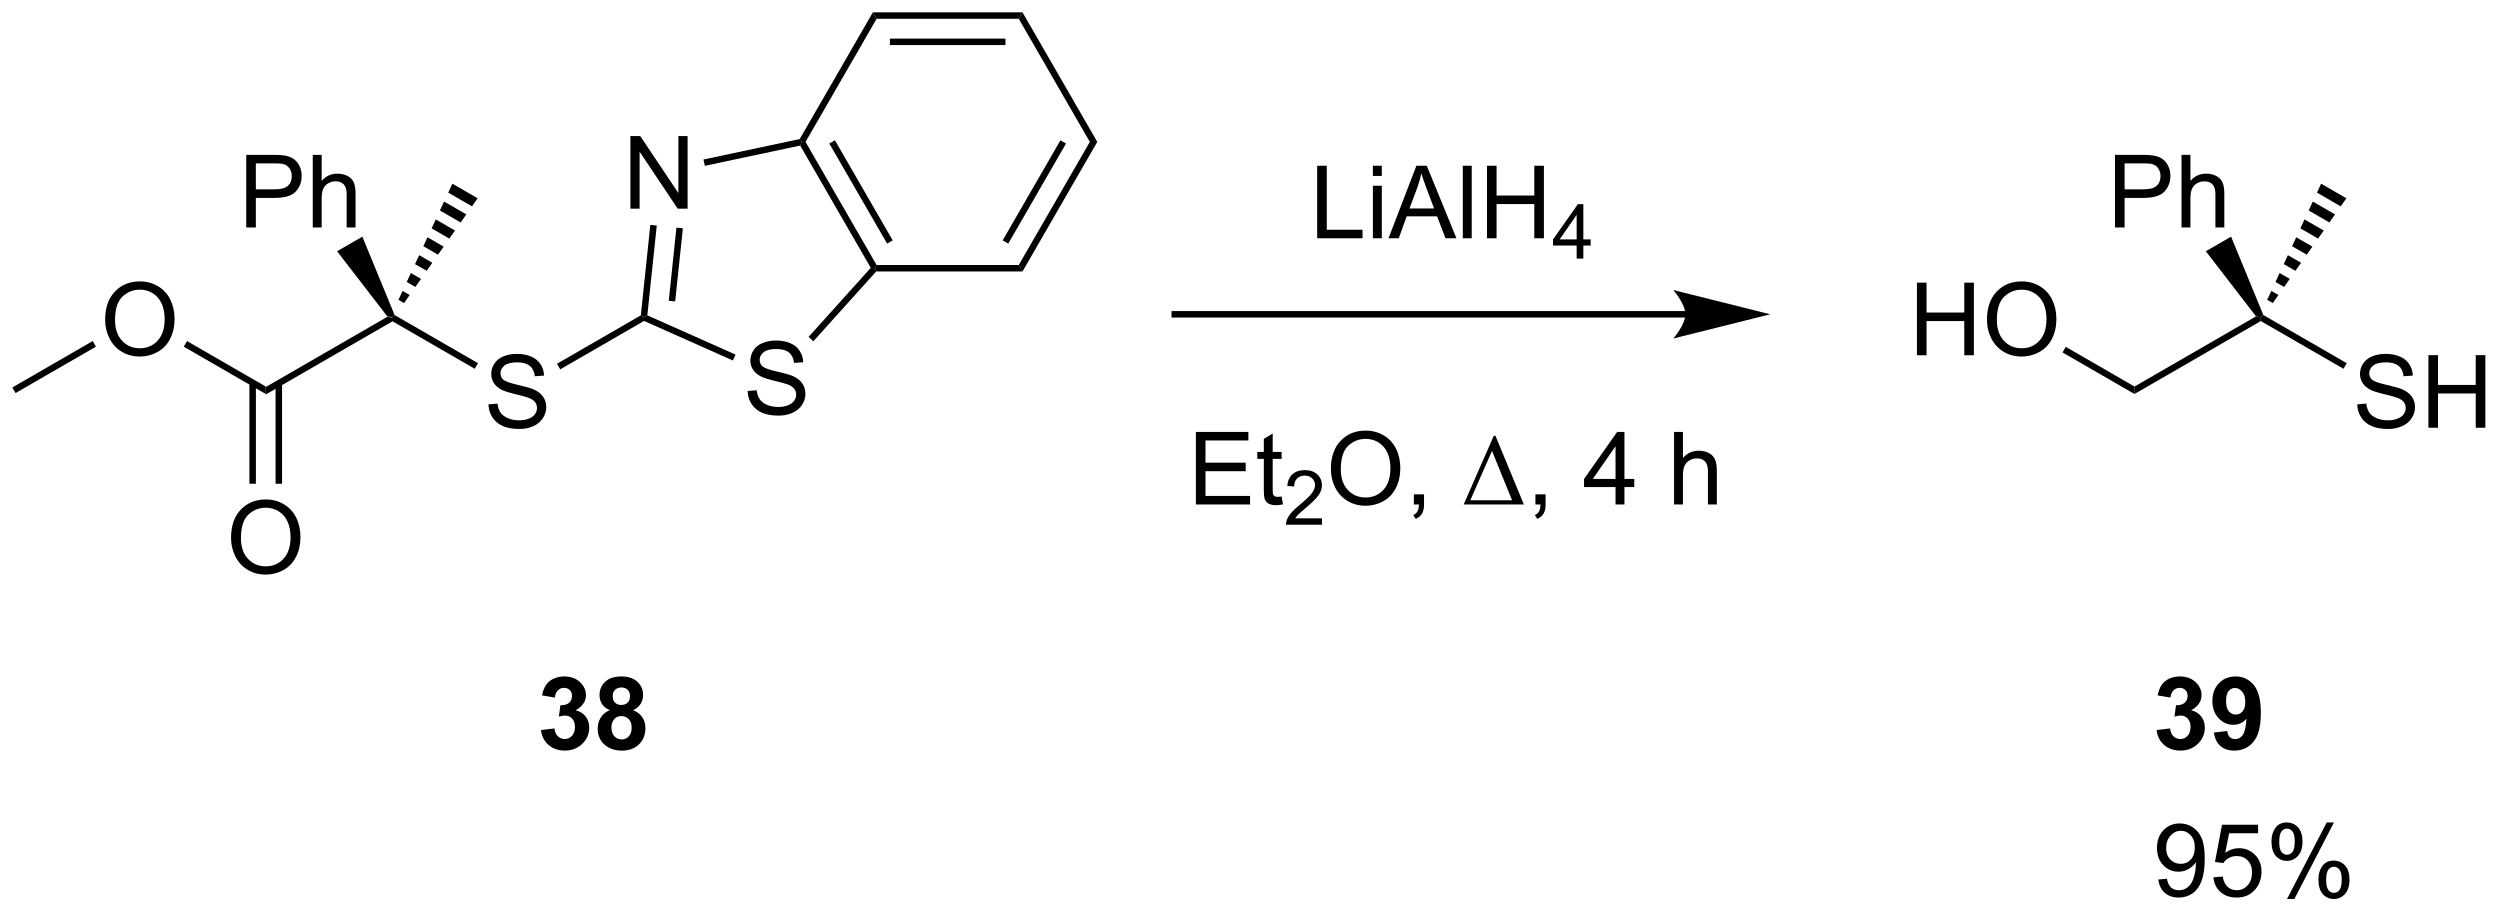 <?xml version="1.0" encoding="UTF-8"?>
<!DOCTYPE svg PUBLIC '-//W3C//DTD SVG 1.0//EN'
          'http://www.w3.org/TR/2001/REC-SVG-20010904/DTD/svg10.dtd'>
<svg stroke-dasharray="none" shape-rendering="auto" xmlns="http://www.w3.org/2000/svg" font-family="'Dialog'" text-rendering="auto" width="541" fill-opacity="1" color-interpolation="auto" color-rendering="auto" preserveAspectRatio="xMidYMid meet" font-size="12px" viewBox="0 0 541 198" fill="black" xmlns:xlink="http://www.w3.org/1999/xlink" stroke="black" image-rendering="auto" stroke-miterlimit="10" stroke-linecap="square" stroke-linejoin="miter" font-style="normal" stroke-width="1" height="198" stroke-dashoffset="0" font-weight="normal" stroke-opacity="1"
><!--Generated by the Batik Graphics2D SVG Generator--><defs id="genericDefs"
  /><g
  ><defs id="defs1"
    ><clipPath clipPathUnits="userSpaceOnUse" id="clipPath1"
      ><path d="M0.633 0.633 L203.314 0.633 L203.314 74.583 L0.633 74.583 L0.633 0.633 Z"
      /></clipPath
      ><clipPath clipPathUnits="userSpaceOnUse" id="clipPath2"
      ><path d="M-0.222 52.278 L-0.222 124.171 L196.823 124.171 L196.823 52.278 Z"
      /></clipPath
    ></defs
    ><g transform="scale(2.667,2.667) translate(-0.633,-0.633) matrix(1.029,0,0,1.029,0.861,-53.14)"
    ><path d="M20.742 83.359 L20.742 82.77 L30.331 77.234 L30.709 77.31 L30.709 77.605 Z" stroke="none" clip-path="url(#clipPath2)"
    /></g
    ><g transform="matrix(2.743,0,0,2.743,0.61,-143.394)"
    ><path d="M38.313 84.178 L39.029 84.116 Q39.078 84.546 39.263 84.822 Q39.451 85.098 39.841 85.267 Q40.232 85.436 40.719 85.436 Q41.154 85.436 41.485 85.309 Q41.818 85.178 41.979 84.954 Q42.141 84.731 42.141 84.465 Q42.141 84.194 41.985 83.994 Q41.828 83.793 41.469 83.655 Q41.24 83.567 40.451 83.376 Q39.662 83.186 39.344 83.02 Q38.935 82.803 38.732 82.486 Q38.532 82.168 38.532 81.772 Q38.532 81.34 38.776 80.962 Q39.024 80.585 39.495 80.389 Q39.969 80.194 40.547 80.194 Q41.185 80.194 41.669 80.4 Q42.157 80.606 42.417 81.004 Q42.68 81.402 42.701 81.905 L41.974 81.96 Q41.914 81.418 41.576 81.142 Q41.24 80.863 40.578 80.863 Q39.891 80.863 39.576 81.116 Q39.263 81.366 39.263 81.723 Q39.263 82.03 39.485 82.231 Q39.703 82.428 40.628 82.639 Q41.552 82.848 41.896 83.004 Q42.396 83.233 42.633 83.587 Q42.873 83.942 42.873 84.402 Q42.873 84.858 42.61 85.264 Q42.349 85.668 41.857 85.895 Q41.367 86.119 40.755 86.119 Q39.977 86.119 39.451 85.892 Q38.927 85.663 38.628 85.21 Q38.328 84.754 38.313 84.178 Z" stroke="none" clip-path="url(#clipPath2)"
    /></g
    ><g transform="matrix(2.743,0,0,2.743,0.61,-143.394)"
    ><path d="M30.709 77.605 L30.709 77.31 L30.908 77.131 L37.486 80.928 L37.231 81.37 Z" stroke="none" clip-path="url(#clipPath2)"
    /></g
    ><g transform="matrix(2.743,0,0,2.743,0.61,-143.394)"
    ><path d="M43.975 81.415 L43.72 80.973 L50.333 77.154 L50.573 77.31 L50.588 77.596 Z" stroke="none" clip-path="url(#clipPath2)"
    /></g
    ><g transform="matrix(2.743,0,0,2.743,0.61,-143.394)"
    ><path d="M58.759 83.125 L59.475 83.063 Q59.524 83.492 59.709 83.768 Q59.897 84.044 60.287 84.214 Q60.678 84.383 61.165 84.383 Q61.6 84.383 61.931 84.255 Q62.264 84.125 62.425 83.901 Q62.587 83.677 62.587 83.412 Q62.587 83.141 62.431 82.94 Q62.274 82.74 61.915 82.602 Q61.686 82.513 60.897 82.323 Q60.108 82.133 59.79 81.966 Q59.381 81.75 59.178 81.432 Q58.977 81.115 58.977 80.719 Q58.977 80.287 59.222 79.909 Q59.47 79.531 59.941 79.336 Q60.415 79.141 60.993 79.141 Q61.631 79.141 62.115 79.347 Q62.602 79.552 62.863 79.951 Q63.126 80.349 63.147 80.852 L62.42 80.906 Q62.36 80.365 62.022 80.089 Q61.686 79.81 61.024 79.81 Q60.337 79.81 60.022 80.063 Q59.709 80.313 59.709 80.669 Q59.709 80.977 59.931 81.177 Q60.149 81.375 61.074 81.586 Q61.998 81.794 62.342 81.951 Q62.842 82.18 63.079 82.534 Q63.319 82.888 63.319 83.349 Q63.319 83.805 63.056 84.211 Q62.795 84.615 62.303 84.841 Q61.813 85.065 61.201 85.065 Q60.423 85.065 59.897 84.839 Q59.373 84.609 59.074 84.156 Q58.774 83.701 58.759 83.125 Z" stroke="none" clip-path="url(#clipPath2)"
    /></g
    ><g transform="matrix(2.743,0,0,2.743,0.61,-143.394)"
    ><path d="M49.511 68.74 L49.511 63.013 L50.289 63.013 L53.297 67.508 L53.297 63.013 L54.023 63.013 L54.023 68.74 L53.245 68.74 L50.237 64.24 L50.237 68.74 L49.511 68.74 Z" stroke="none" clip-path="url(#clipPath2)"
    /></g
    ><g transform="matrix(2.743,0,0,2.743,0.61,-143.394)"
    ><path d="M50.588 77.596 L50.573 77.31 L50.846 77.153 L57.805 80.251 L57.598 80.717 Z" stroke="none" clip-path="url(#clipPath2)"
    /></g
    ><g transform="matrix(2.743,0,0,2.743,0.61,-143.394)"
    ><path d="M63.944 79.2 L63.565 78.858 L68.474 73.406 L68.788 73.439 L68.901 73.694 Z" stroke="none" clip-path="url(#clipPath2)"
    /></g
    ><g transform="matrix(2.743,0,0,2.743,0.61,-143.394)"
    ><path d="M68.935 73.184 L68.788 73.439 L68.474 73.406 L62.905 63.76 L63.033 63.472 L63.328 63.472 ZM70.205 71.24 L65.646 63.344 L65.204 63.599 L69.763 71.495 Z" stroke="none" clip-path="url(#clipPath2)"
    /></g
    ><g transform="matrix(2.743,0,0,2.743,0.61,-143.394)"
    ><path d="M62.869 63.246 L63.033 63.472 L62.905 63.76 L55.383 65.359 L55.277 64.86 Z" stroke="none" clip-path="url(#clipPath2)"
    /></g
    ><g transform="matrix(2.743,0,0,2.743,0.61,-143.394)"
    ><path d="M51.083 70.017 L51.591 70.07 L50.846 77.153 L50.573 77.31 L50.333 77.154 ZM53.143 70.234 L52.537 76.003 L53.044 76.057 L53.651 70.287 Z" stroke="none" clip-path="url(#clipPath2)"
    /></g
    ><g transform="matrix(2.743,0,0,2.743,0.61,-143.394)"
    ><path d="M68.901 73.694 L68.788 73.439 L68.935 73.184 L80.149 73.184 L80.444 73.694 Z" stroke="none" clip-path="url(#clipPath2)"
    /></g
    ><g transform="matrix(2.743,0,0,2.743,0.61,-143.394)"
    ><path d="M80.444 73.694 L80.149 73.184 L85.756 63.472 L86.345 63.472 ZM79.321 71.495 L83.879 63.599 L83.438 63.344 L78.879 71.24 Z" stroke="none" clip-path="url(#clipPath2)"
    /></g
    ><g transform="matrix(2.743,0,0,2.743,0.61,-143.394)"
    ><path d="M86.345 63.472 L85.756 63.472 L80.149 53.76 L80.444 53.25 Z" stroke="none" clip-path="url(#clipPath2)"
    /></g
    ><g transform="matrix(2.743,0,0,2.743,0.61,-143.394)"
    ><path d="M80.444 53.25 L80.149 53.76 L68.935 53.76 L68.64 53.25 ZM79.1 55.322 L69.984 55.322 L69.984 55.832 L79.1 55.832 Z" stroke="none" clip-path="url(#clipPath2)"
    /></g
    ><g transform="matrix(2.743,0,0,2.743,0.61,-143.394)"
    ><path d="M68.64 53.25 L68.935 53.76 L63.328 63.472 L63.033 63.472 L62.869 63.246 Z" stroke="none" clip-path="url(#clipPath2)"
    /></g
    ><g transform="matrix(2.743,0,0,2.743,0.61,-143.394)"
    ><path d="M19.204 70.219 L19.204 64.492 L21.366 64.492 Q21.936 64.492 22.236 64.547 Q22.657 64.617 22.941 64.815 Q23.228 65.01 23.402 65.367 Q23.577 65.721 23.577 66.148 Q23.577 66.877 23.111 67.385 Q22.647 67.89 21.431 67.89 L19.962 67.89 L19.962 70.219 L19.204 70.219 ZM19.962 67.213 L21.444 67.213 Q22.178 67.213 22.486 66.94 Q22.796 66.666 22.796 66.172 Q22.796 65.812 22.613 65.557 Q22.431 65.299 22.134 65.219 Q21.944 65.166 21.428 65.166 L19.962 65.166 L19.962 67.213 ZM24.452 70.219 L24.452 64.492 L25.155 64.492 L25.155 66.547 Q25.647 65.976 26.397 65.976 Q26.858 65.976 27.197 66.159 Q27.538 66.338 27.684 66.659 Q27.829 66.979 27.829 67.588 L27.829 70.219 L27.126 70.219 L27.126 67.588 Q27.126 67.062 26.897 66.823 Q26.671 66.581 26.251 66.581 Q25.939 66.581 25.663 66.745 Q25.389 66.906 25.272 67.185 Q25.155 67.461 25.155 67.948 L25.155 70.219 L24.452 70.219 Z" stroke="none" clip-path="url(#clipPath2)"
    /></g
    ><g transform="matrix(2.743,0,0,2.743,0.61,-143.394)"
    ><path d="M30.908 77.131 L30.709 77.31 L30.331 77.234 L26.37 72.098 L28.364 70.947 Z" stroke="none" clip-path="url(#clipPath2)"
    /></g
    ><g transform="matrix(2.743,0,0,2.743,0.61,-143.394)"
    ><path d="M31.211 75.931 L31.538 75.226 L32.099 75.55 L31.652 76.186 ZM31.865 74.521 L32.193 73.816 L32.993 74.278 L32.546 74.914 ZM32.52 73.112 L32.847 72.407 L33.886 73.006 L33.439 73.642 ZM33.175 71.702 L33.502 70.997 L34.779 71.734 L34.333 72.37 ZM33.83 70.292 L34.157 69.587 L35.673 70.463 L35.226 71.099 ZM34.484 68.883 L34.812 68.178 L36.566 69.191 L36.12 69.827 ZM35.139 67.473 L35.466 66.768 L37.46 67.919 L37.013 68.555 Z" stroke="none" clip-path="url(#clipPath2)"
    /></g
    ><g transform="matrix(2.743,0,0,2.743,0.61,-143.394)"
    ><path d="M8.073 77.516 Q8.073 76.089 8.838 75.284 Q9.604 74.477 10.815 74.477 Q11.607 74.477 12.242 74.857 Q12.88 75.235 13.213 75.912 Q13.549 76.589 13.549 77.448 Q13.549 78.321 13.198 79.008 Q12.846 79.696 12.2 80.05 Q11.557 80.404 10.81 80.404 Q10.002 80.404 9.364 80.014 Q8.729 79.62 8.401 78.946 Q8.073 78.269 8.073 77.516 ZM8.854 77.527 Q8.854 78.563 9.409 79.159 Q9.966 79.753 10.807 79.753 Q11.661 79.753 12.213 79.152 Q12.768 78.55 12.768 77.446 Q12.768 76.745 12.531 76.225 Q12.294 75.704 11.838 75.417 Q11.385 75.128 10.818 75.128 Q10.013 75.128 9.432 75.683 Q8.854 76.235 8.854 77.527 Z" stroke="none" clip-path="url(#clipPath2)"
    /></g
    ><g transform="matrix(2.743,0,0,2.743,0.61,-143.394)"
    ><path d="M20.742 82.77 L20.742 83.359 L14.277 79.627 L14.532 79.185 Z" stroke="none" clip-path="url(#clipPath2)"
    /></g
    ><g transform="matrix(2.743,0,0,2.743,0.61,-143.394)"
    ><path d="M18.005 94.719 Q18.005 93.292 18.77 92.487 Q19.536 91.68 20.747 91.68 Q21.539 91.68 22.174 92.06 Q22.812 92.438 23.145 93.115 Q23.482 93.792 23.482 94.651 Q23.482 95.524 23.13 96.211 Q22.778 96.899 22.133 97.253 Q21.489 97.607 20.742 97.607 Q19.935 97.607 19.297 97.217 Q18.661 96.823 18.333 96.149 Q18.005 95.472 18.005 94.719 ZM18.786 94.73 Q18.786 95.766 19.341 96.362 Q19.898 96.956 20.739 96.956 Q21.593 96.956 22.145 96.355 Q22.7 95.753 22.7 94.649 Q22.7 93.948 22.463 93.428 Q22.226 92.907 21.77 92.62 Q21.317 92.331 20.75 92.331 Q19.945 92.331 19.364 92.886 Q18.786 93.438 18.786 94.73 Z" stroke="none" clip-path="url(#clipPath2)"
    /></g
    ><g transform="matrix(2.743,0,0,2.743,0.61,-143.394)"
    ><path d="M19.455 82.469 L19.455 90.44 L19.965 90.44 L19.965 82.469 ZM21.519 82.469 L21.519 90.44 L22.029 90.44 L22.029 82.469 Z" stroke="none" clip-path="url(#clipPath2)"
    /></g
    ><g transform="matrix(2.743,0,0,2.743,0.61,-143.394)"
    ><path d="M7.092 79.182 L7.347 79.624 L1.005 83.286 L0.75 82.844 Z" stroke="none" clip-path="url(#clipPath2)"
    /></g
    ><g transform="matrix(2.743,0,0,2.743,0.61,-143.394)"
    ><path d="M132.737 76.815 L92.457 76.815 L92.202 76.815 L92.202 77.326 L92.457 77.326 L132.737 77.326 L132.992 77.326 L132.992 76.815 L132.737 76.815 ZM139.436 77.071 L131.783 75.157 C131.783 75.157 132.737 76.233 132.737 77.071 C132.737 77.908 131.783 78.984 131.783 78.984 Z" stroke="none" clip-path="url(#clipPath2)"
    /></g
    ><g transform="matrix(2.743,0,0,2.743,0.61,-143.394)"
    ><path d="M103.692 71.076 L103.692 65.35 L104.45 65.35 L104.45 70.399 L107.27 70.399 L107.27 71.076 L103.692 71.076 ZM108.087 66.157 L108.087 65.35 L108.79 65.35 L108.79 66.157 L108.087 66.157 ZM108.087 71.076 L108.087 66.928 L108.79 66.928 L108.79 71.076 L108.087 71.076 ZM109.32 71.076 L111.52 65.35 L112.338 65.35 L114.681 71.076 L113.817 71.076 L113.15 69.342 L110.754 69.342 L110.127 71.076 L109.32 71.076 ZM110.973 68.725 L112.916 68.725 L112.317 67.139 Q112.043 66.415 111.911 65.951 Q111.801 66.501 111.603 67.045 L110.973 68.725 ZM115.181 71.076 L115.181 65.35 L115.885 65.35 L115.885 71.076 L115.181 71.076 ZM117.087 71.076 L117.087 65.35 L117.844 65.35 L117.844 67.701 L120.821 67.701 L120.821 65.35 L121.579 65.35 L121.579 71.076 L120.821 71.076 L120.821 68.376 L117.844 68.376 L117.844 71.076 L117.087 71.076 Z" stroke="none" clip-path="url(#clipPath2)"
    /></g
    ><g transform="matrix(2.743,0,0,2.743,0.61,-143.394)"
    ><path d="M124.163 72.676 L124.163 71.647 L122.299 71.647 L122.299 71.165 L124.26 68.382 L124.69 68.382 L124.69 71.165 L125.27 71.165 L125.27 71.647 L124.69 71.647 L124.69 72.676 L124.163 72.676 ZM124.163 71.165 L124.163 69.227 L122.819 71.165 L124.163 71.165 Z" stroke="none" clip-path="url(#clipPath2)"
    /></g
    ><g transform="matrix(2.743,0,0,2.743,0.61,-143.394)"
    ><path d="M94.124 92.076 L94.124 86.35 L98.264 86.35 L98.264 87.024 L94.881 87.024 L94.881 88.779 L98.051 88.779 L98.051 89.451 L94.881 89.451 L94.881 91.399 L98.397 91.399 L98.397 92.076 L94.124 92.076 ZM100.889 91.446 L100.991 92.069 Q100.694 92.131 100.46 92.131 Q100.077 92.131 99.866 92.011 Q99.655 91.889 99.569 91.691 Q99.483 91.493 99.483 90.86 L99.483 88.475 L98.967 88.475 L98.967 87.928 L99.483 87.928 L99.483 86.899 L100.183 86.477 L100.183 87.928 L100.889 87.928 L100.889 88.475 L100.183 88.475 L100.183 90.899 Q100.183 91.201 100.22 91.287 Q100.256 91.373 100.34 91.425 Q100.426 91.475 100.582 91.475 Q100.699 91.475 100.889 91.446 Z" stroke="none" clip-path="url(#clipPath2)"
    /></g
    ><g transform="matrix(2.743,0,0,2.743,0.61,-143.394)"
    ><path d="M104.071 93.169 L104.071 93.676 L101.231 93.676 Q101.225 93.485 101.293 93.309 Q101.401 93.02 101.639 92.739 Q101.879 92.458 102.331 92.088 Q103.03 91.514 103.276 91.178 Q103.522 90.842 103.522 90.544 Q103.522 90.231 103.297 90.016 Q103.075 89.799 102.713 89.799 Q102.333 89.799 102.104 90.028 Q101.876 90.257 101.874 90.661 L101.331 90.606 Q101.387 89.999 101.751 89.682 Q102.114 89.364 102.725 89.364 Q103.344 89.364 103.704 89.708 Q104.065 90.049 104.065 90.555 Q104.065 90.813 103.96 91.063 Q103.854 91.311 103.608 91.587 Q103.364 91.862 102.796 92.342 Q102.321 92.741 102.186 92.883 Q102.051 93.026 101.963 93.169 L104.071 93.169 Z" stroke="none" clip-path="url(#clipPath2)"
    /></g
    ><g transform="matrix(2.743,0,0,2.743,0.61,-143.394)"
    ><path d="M104.774 89.287 Q104.774 87.86 105.54 87.056 Q106.306 86.248 107.516 86.248 Q108.308 86.248 108.944 86.629 Q109.582 87.006 109.915 87.683 Q110.251 88.36 110.251 89.22 Q110.251 90.092 109.899 90.779 Q109.548 91.467 108.902 91.821 Q108.259 92.175 107.511 92.175 Q106.704 92.175 106.066 91.785 Q105.431 91.391 105.102 90.717 Q104.774 90.04 104.774 89.287 ZM105.556 89.298 Q105.556 90.334 106.11 90.931 Q106.668 91.524 107.509 91.524 Q108.363 91.524 108.915 90.923 Q109.47 90.321 109.47 89.217 Q109.47 88.516 109.233 87.996 Q108.996 87.475 108.54 87.188 Q108.087 86.899 107.519 86.899 Q106.714 86.899 106.134 87.454 Q105.556 88.006 105.556 89.298 ZM111.32 92.076 L111.32 91.274 L112.122 91.274 L112.122 92.076 Q112.122 92.519 111.966 92.79 Q111.809 93.061 111.468 93.209 L111.273 92.91 Q111.497 92.811 111.601 92.621 Q111.708 92.433 111.718 92.076 L111.32 92.076 Z" stroke="none" clip-path="url(#clipPath2)"
    /></g
    ><g transform="matrix(2.743,0,0,2.743,0.61,-143.394)"
    ><path d="M115.249 92.076 L117.624 86.657 L117.757 86.657 L119.999 92.076 L115.249 92.076 ZM119.067 91.743 L117.484 87.852 L115.773 91.743 L119.067 91.743 Z" stroke="none" clip-path="url(#clipPath2)"
    /></g
    ><g transform="matrix(2.743,0,0,2.743,0.61,-143.394)"
    ><path d="M120.91 92.076 L120.91 91.274 L121.712 91.274 L121.712 92.076 Q121.712 92.519 121.556 92.79 Q121.399 93.061 121.058 93.209 L120.863 92.91 Q121.087 92.811 121.191 92.621 Q121.298 92.433 121.308 92.076 L120.91 92.076 ZM127.23 92.076 L127.23 90.704 L124.746 90.704 L124.746 90.061 L127.36 86.35 L127.933 86.35 L127.933 90.061 L128.707 90.061 L128.707 90.704 L127.933 90.704 L127.933 92.076 L127.23 92.076 ZM127.23 90.061 L127.23 87.477 L125.438 90.061 L127.23 90.061 ZM131.845 92.076 L131.845 86.35 L132.548 86.35 L132.548 88.404 Q133.04 87.834 133.79 87.834 Q134.251 87.834 134.589 88.016 Q134.931 88.196 135.076 88.516 Q135.222 88.837 135.222 89.446 L135.222 92.076 L134.519 92.076 L134.519 89.446 Q134.519 88.92 134.29 88.681 Q134.063 88.438 133.644 88.438 Q133.332 88.438 133.056 88.602 Q132.782 88.764 132.665 89.043 Q132.548 89.319 132.548 89.806 L132.548 92.076 L131.845 92.076 Z" stroke="none" clip-path="url(#clipPath2)"
    /></g
    ><g transform="matrix(2.743,0,0,2.743,0.61,-143.394)"
    ><path d="M168.171 83.359 L168.171 82.77 L177.759 77.234 L178.137 77.31 L178.137 77.605 Z" stroke="none" clip-path="url(#clipPath2)"
    /></g
    ><g transform="matrix(2.743,0,0,2.743,0.61,-143.394)"
    ><path d="M185.742 84.178 L186.458 84.116 Q186.507 84.546 186.692 84.822 Q186.88 85.098 187.27 85.267 Q187.661 85.436 188.148 85.436 Q188.583 85.436 188.913 85.309 Q189.247 85.178 189.408 84.954 Q189.57 84.731 189.57 84.465 Q189.57 84.194 189.413 83.994 Q189.257 83.793 188.898 83.655 Q188.669 83.567 187.88 83.376 Q187.09 83.186 186.773 83.02 Q186.364 82.803 186.161 82.486 Q185.96 82.168 185.96 81.772 Q185.96 81.34 186.205 80.962 Q186.452 80.585 186.924 80.389 Q187.398 80.194 187.976 80.194 Q188.614 80.194 189.098 80.4 Q189.585 80.606 189.846 81.004 Q190.109 81.402 190.13 81.905 L189.403 81.96 Q189.343 81.418 189.005 81.142 Q188.669 80.863 188.007 80.863 Q187.32 80.863 187.005 81.116 Q186.692 81.366 186.692 81.723 Q186.692 82.03 186.913 82.231 Q187.132 82.428 188.057 82.639 Q188.981 82.848 189.325 83.004 Q189.825 83.233 190.062 83.587 Q190.302 83.942 190.302 84.402 Q190.302 84.858 190.038 85.264 Q189.778 85.668 189.286 85.895 Q188.796 86.119 188.184 86.119 Q187.406 86.119 186.88 85.892 Q186.356 85.663 186.057 85.21 Q185.757 84.754 185.742 84.178 ZM191.359 86.02 L191.359 80.293 L192.117 80.293 L192.117 82.645 L195.093 82.645 L195.093 80.293 L195.851 80.293 L195.851 86.02 L195.093 86.02 L195.093 83.319 L192.117 83.319 L192.117 86.02 L191.359 86.02 Z" stroke="none" clip-path="url(#clipPath2)"
    /></g
    ><g transform="matrix(2.743,0,0,2.743,0.61,-143.394)"
    ><path d="M178.137 77.605 L178.137 77.31 L178.337 77.131 L184.915 80.928 L184.659 81.37 Z" stroke="none" clip-path="url(#clipPath2)"
    /></g
    ><g transform="matrix(2.743,0,0,2.743,0.61,-143.394)"
    ><path d="M166.633 70.219 L166.633 64.492 L168.795 64.492 Q169.365 64.492 169.664 64.547 Q170.086 64.617 170.37 64.815 Q170.657 65.01 170.831 65.367 Q171.006 65.721 171.006 66.148 Q171.006 66.877 170.539 67.385 Q170.076 67.89 168.86 67.89 L167.391 67.89 L167.391 70.219 L166.633 70.219 ZM167.391 67.213 L168.873 67.213 Q169.607 67.213 169.914 66.94 Q170.224 66.666 170.224 66.172 Q170.224 65.812 170.042 65.557 Q169.86 65.299 169.563 65.219 Q169.373 65.166 168.857 65.166 L167.391 65.166 L167.391 67.213 ZM171.881 70.219 L171.881 64.492 L172.584 64.492 L172.584 66.547 Q173.076 65.976 173.826 65.976 Q174.287 65.976 174.625 66.159 Q174.966 66.338 175.112 66.659 Q175.258 66.979 175.258 67.588 L175.258 70.219 L174.555 70.219 L174.555 67.588 Q174.555 67.062 174.326 66.823 Q174.099 66.581 173.68 66.581 Q173.368 66.581 173.091 66.745 Q172.818 66.906 172.701 67.185 Q172.584 67.461 172.584 67.948 L172.584 70.219 L171.881 70.219 Z" stroke="none" clip-path="url(#clipPath2)"
    /></g
    ><g transform="matrix(2.743,0,0,2.743,0.61,-143.394)"
    ><path d="M178.337 77.131 L178.137 77.31 L177.759 77.234 L173.799 72.098 L175.792 70.947 Z" stroke="none" clip-path="url(#clipPath2)"
    /></g
    ><g transform="matrix(2.743,0,0,2.743,0.61,-143.394)"
    ><path d="M178.639 75.931 L178.967 75.226 L179.528 75.55 L179.081 76.186 ZM179.294 74.521 L179.621 73.816 L180.421 74.278 L179.975 74.914 ZM179.949 73.112 L180.276 72.407 L181.315 73.006 L180.868 73.642 ZM180.604 71.702 L180.931 70.997 L182.208 71.734 L181.762 72.37 ZM181.258 70.292 L181.586 69.587 L183.102 70.463 L182.655 71.099 ZM181.913 68.883 L182.24 68.178 L183.995 69.191 L183.548 69.827 ZM182.568 67.473 L182.895 66.768 L184.888 67.919 L184.442 68.555 Z" stroke="none" clip-path="url(#clipPath2)"
    /></g
    ><g transform="matrix(2.743,0,0,2.743,0.61,-143.394)"
    ><path d="M151.008 80.305 L151.008 74.579 L151.766 74.579 L151.766 76.93 L154.742 76.93 L154.742 74.579 L155.5 74.579 L155.5 80.305 L154.742 80.305 L154.742 77.605 L151.766 77.605 L151.766 80.305 L151.008 80.305 ZM156.533 77.516 Q156.533 76.089 157.298 75.284 Q158.064 74.477 159.275 74.477 Q160.067 74.477 160.702 74.857 Q161.34 75.235 161.673 75.912 Q162.009 76.589 162.009 77.448 Q162.009 78.321 161.658 79.008 Q161.306 79.696 160.66 80.05 Q160.017 80.404 159.27 80.404 Q158.462 80.404 157.824 80.014 Q157.189 79.62 156.861 78.946 Q156.533 78.269 156.533 77.516 ZM157.314 77.527 Q157.314 78.563 157.869 79.159 Q158.426 79.753 159.267 79.753 Q160.121 79.753 160.673 79.152 Q161.228 78.55 161.228 77.446 Q161.228 76.745 160.991 76.225 Q160.754 75.704 160.298 75.417 Q159.845 75.128 159.278 75.128 Q158.473 75.128 157.892 75.683 Q157.314 76.235 157.314 77.527 Z" stroke="none" clip-path="url(#clipPath2)"
    /></g
    ><g transform="matrix(2.743,0,0,2.743,0.61,-143.394)"
    ><path d="M168.171 82.77 L168.171 83.359 L162.494 80.082 L162.749 79.64 Z" stroke="none" clip-path="url(#clipPath2)"
    /></g
    ><g transform="matrix(2.743,0,0,2.743,0.61,-143.394)"
    ><path d="M42.458 109.871 L43.521 109.743 Q43.57 110.15 43.791 110.366 Q44.016 110.579 44.333 110.579 Q44.672 110.579 44.904 110.322 Q45.138 110.064 45.138 109.626 Q45.138 109.212 44.914 108.97 Q44.693 108.728 44.372 108.728 Q44.161 108.728 43.867 108.809 L43.989 107.915 Q44.435 107.926 44.669 107.723 Q44.904 107.517 44.904 107.176 Q44.904 106.887 44.732 106.715 Q44.56 106.543 44.273 106.543 Q43.992 106.543 43.791 106.738 Q43.594 106.934 43.552 107.309 L42.539 107.137 Q42.646 106.618 42.857 106.309 Q43.07 105.996 43.45 105.819 Q43.833 105.642 44.304 105.642 Q45.114 105.642 45.601 106.157 Q46.005 106.579 46.005 107.111 Q46.005 107.863 45.179 108.314 Q45.672 108.418 45.966 108.785 Q46.263 109.152 46.263 109.673 Q46.263 110.426 45.711 110.96 Q45.161 111.491 44.341 111.491 Q43.562 111.491 43.049 111.043 Q42.539 110.595 42.458 109.871 ZM47.887 108.301 Q47.462 108.121 47.267 107.809 Q47.074 107.493 47.074 107.118 Q47.074 106.478 47.522 106.061 Q47.97 105.642 48.793 105.642 Q49.611 105.642 50.061 106.061 Q50.512 106.478 50.512 107.118 Q50.512 107.517 50.303 107.827 Q50.097 108.137 49.722 108.301 Q50.199 108.493 50.447 108.861 Q50.697 109.228 50.697 109.707 Q50.697 110.501 50.189 110.999 Q49.683 111.493 48.845 111.493 Q48.064 111.493 47.543 111.082 Q46.931 110.598 46.931 109.754 Q46.931 109.29 47.16 108.902 Q47.392 108.512 47.887 108.301 ZM48.113 107.197 Q48.113 107.525 48.298 107.71 Q48.486 107.892 48.793 107.892 Q49.105 107.892 49.293 107.707 Q49.48 107.519 49.48 107.191 Q49.48 106.884 49.295 106.699 Q49.111 106.512 48.806 106.512 Q48.488 106.512 48.301 106.699 Q48.113 106.887 48.113 107.197 ZM48.012 109.65 Q48.012 110.103 48.243 110.358 Q48.478 110.611 48.824 110.611 Q49.165 110.611 49.387 110.366 Q49.611 110.121 49.611 109.66 Q49.611 109.259 49.384 109.014 Q49.157 108.769 48.808 108.769 Q48.407 108.769 48.209 109.048 Q48.012 109.324 48.012 109.65 Z" stroke="none" clip-path="url(#clipPath2)"
    /></g
    ><g transform="matrix(2.743,0,0,2.743,0.61,-143.394)"
    ><path d="M169.915 109.871 L170.978 109.743 Q171.027 110.15 171.249 110.366 Q171.472 110.579 171.79 110.579 Q172.129 110.579 172.361 110.322 Q172.595 110.064 172.595 109.626 Q172.595 109.212 172.371 108.97 Q172.15 108.728 171.829 108.728 Q171.618 108.728 171.324 108.809 L171.446 107.915 Q171.892 107.926 172.126 107.723 Q172.361 107.517 172.361 107.176 Q172.361 106.887 172.189 106.715 Q172.017 106.543 171.73 106.543 Q171.449 106.543 171.249 106.738 Q171.051 106.934 171.009 107.309 L169.996 107.137 Q170.103 106.618 170.314 106.309 Q170.527 105.996 170.907 105.819 Q171.29 105.642 171.762 105.642 Q172.571 105.642 173.058 106.157 Q173.462 106.579 173.462 107.111 Q173.462 107.863 172.637 108.314 Q173.129 108.418 173.423 108.785 Q173.72 109.152 173.72 109.673 Q173.72 110.426 173.168 110.96 Q172.618 111.491 171.798 111.491 Q171.019 111.491 170.506 111.043 Q169.996 110.595 169.915 109.871 ZM174.427 110.066 L175.489 109.949 Q175.529 110.275 175.692 110.431 Q175.857 110.587 176.125 110.587 Q176.466 110.587 176.703 110.275 Q176.942 109.962 177.008 108.978 Q176.594 109.457 175.974 109.457 Q175.297 109.457 174.807 108.936 Q174.317 108.415 174.317 107.579 Q174.317 106.707 174.833 106.176 Q175.351 105.642 176.154 105.642 Q177.023 105.642 177.581 106.316 Q178.14 106.988 178.14 108.532 Q178.14 110.103 177.557 110.798 Q176.976 111.493 176.044 111.493 Q175.372 111.493 174.958 111.137 Q174.544 110.777 174.427 110.066 ZM176.911 107.668 Q176.911 107.137 176.667 106.845 Q176.422 106.551 176.101 106.551 Q175.797 106.551 175.596 106.793 Q175.396 107.032 175.396 107.579 Q175.396 108.134 175.614 108.394 Q175.833 108.652 176.161 108.652 Q176.476 108.652 176.692 108.402 Q176.911 108.152 176.911 107.668 Z" stroke="none" clip-path="url(#clipPath2)"
    /></g
    ><g transform="matrix(2.743,0,0,2.743,0.61,-143.394)"
    ><path d="M170.051 121.663 L170.728 121.6 Q170.814 122.077 171.056 122.293 Q171.298 122.507 171.676 122.507 Q172.001 122.507 172.243 122.358 Q172.488 122.21 172.644 121.962 Q172.801 121.715 172.905 121.293 Q173.012 120.871 173.012 120.434 Q173.012 120.387 173.009 120.293 Q172.798 120.629 172.431 120.837 Q172.066 121.046 171.642 121.046 Q170.931 121.046 170.439 120.53 Q169.946 120.014 169.946 119.171 Q169.946 118.301 170.459 117.769 Q170.972 117.238 171.746 117.238 Q172.306 117.238 172.767 117.54 Q173.23 117.84 173.47 118.397 Q173.712 118.952 173.712 120.007 Q173.712 121.106 173.472 121.757 Q173.236 122.405 172.764 122.746 Q172.293 123.087 171.66 123.087 Q170.988 123.087 170.561 122.715 Q170.137 122.34 170.051 121.663 ZM172.931 119.137 Q172.931 118.53 172.608 118.176 Q172.285 117.819 171.832 117.819 Q171.363 117.819 171.014 118.202 Q170.668 118.585 170.668 119.194 Q170.668 119.741 170.999 120.085 Q171.329 120.426 171.814 120.426 Q172.301 120.426 172.616 120.085 Q172.931 119.741 172.931 119.137 ZM174.396 121.488 L175.133 121.426 Q175.216 121.965 175.513 122.236 Q175.812 122.507 176.234 122.507 Q176.742 122.507 177.094 122.124 Q177.445 121.741 177.445 121.108 Q177.445 120.507 177.107 120.16 Q176.771 119.811 176.224 119.811 Q175.883 119.811 175.609 119.968 Q175.336 120.121 175.179 120.366 L174.521 120.28 L175.075 117.34 L177.922 117.34 L177.922 118.012 L175.638 118.012 L175.328 119.551 Q175.844 119.191 176.411 119.191 Q177.161 119.191 177.677 119.712 Q178.192 120.231 178.192 121.046 Q178.192 121.824 177.739 122.389 Q177.187 123.087 176.234 123.087 Q175.453 123.087 174.958 122.65 Q174.466 122.21 174.396 121.488 ZM178.978 118.637 Q178.978 118.022 179.285 117.593 Q179.595 117.163 180.181 117.163 Q180.72 117.163 181.071 117.548 Q181.426 117.934 181.426 118.678 Q181.426 119.405 181.069 119.798 Q180.712 120.191 180.189 120.191 Q179.668 120.191 179.321 119.806 Q178.978 119.418 178.978 118.637 ZM180.199 117.647 Q179.939 117.647 179.764 117.874 Q179.59 118.1 179.59 118.707 Q179.59 119.257 179.764 119.483 Q179.941 119.707 180.199 119.707 Q180.465 119.707 180.639 119.481 Q180.814 119.254 180.814 118.652 Q180.814 118.098 180.637 117.874 Q180.462 117.647 180.199 117.647 ZM180.204 123.199 L183.337 117.163 L183.907 117.163 L180.785 123.199 L180.204 123.199 ZM182.681 121.644 Q182.681 121.027 182.988 120.6 Q183.298 120.171 183.887 120.171 Q184.426 120.171 184.78 120.556 Q185.134 120.941 185.134 121.686 Q185.134 122.413 184.775 122.806 Q184.418 123.199 183.892 123.199 Q183.371 123.199 183.025 122.811 Q182.681 122.421 182.681 121.644 ZM183.907 120.655 Q183.642 120.655 183.467 120.882 Q183.293 121.108 183.293 121.715 Q183.293 122.262 183.467 122.488 Q183.644 122.715 183.902 122.715 Q184.173 122.715 184.345 122.488 Q184.519 122.262 184.519 121.66 Q184.519 121.106 184.342 120.882 Q184.168 120.655 183.907 120.655 Z" stroke="none" clip-path="url(#clipPath2)"
    /></g
  ></g
></svg
>
